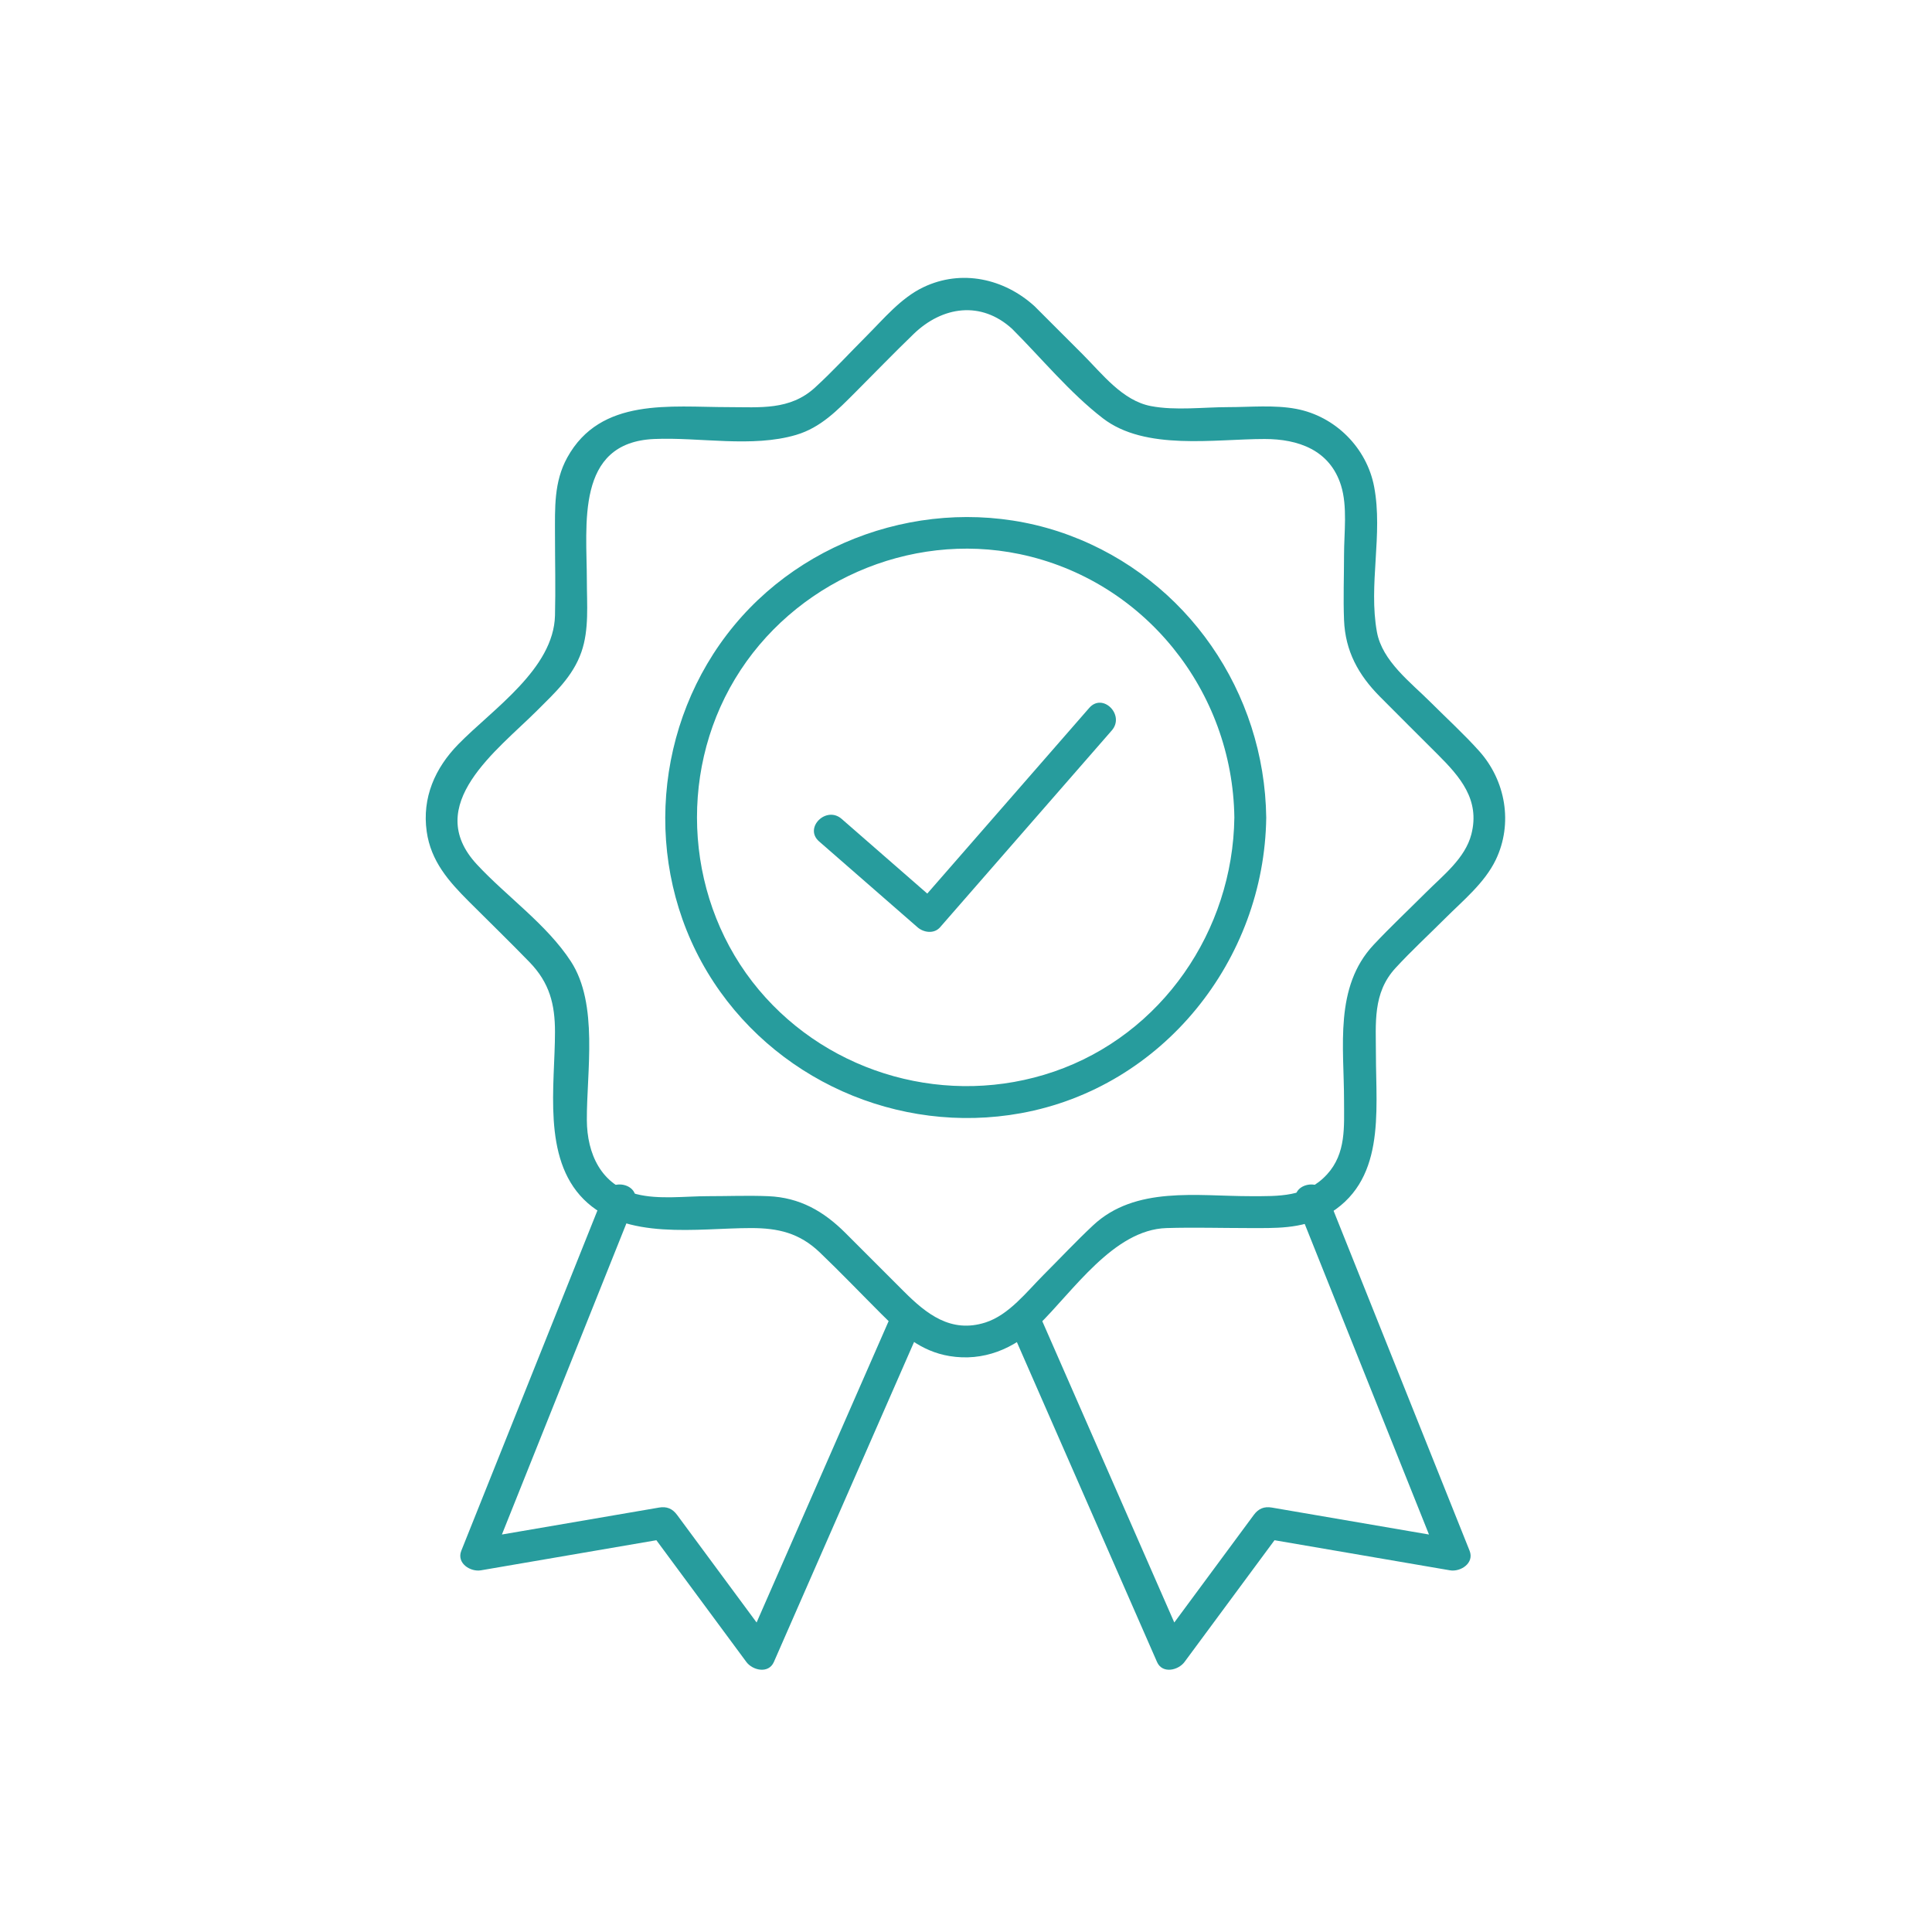 <?xml version="1.0" encoding="UTF-8"?>
<svg id="Calque_1" xmlns="http://www.w3.org/2000/svg" version="1.1" viewBox="0 0 150 150">
  <!-- Generator: Adobe Illustrator 29.5.1, SVG Export Plug-In . SVG Version: 2.1.0 Build 141)  -->
  <defs>
    <style>
      .st0 {
        fill: #279c9d;
      }
    </style>
  </defs>
  <path class="st0" d="M78.583,25.534c2.291,2.291,4.471,4.958,7.04,6.939,3.294,2.54,8.666,1.611,12.564,1.611,2.598,0,5.059.845,5.927,3.597.518,1.645.237,3.697.237,5.393,0,1.684-.067,3.383,0,5.067.095,2.416,1.116,4.259,2.777,5.938,1.493,1.508,3,3,4.5,4.5,1.721,1.721,3.295,3.508,2.611,6.184-.478,1.872-2.196,3.197-3.509,4.51-1.36,1.36-2.771,2.683-4.086,4.086-3.067,3.274-2.293,7.932-2.293,12.066,0,2.039.177,4.121-1.324,5.758-1.63,1.779-3.764,1.688-5.946,1.688-4.145,0-8.933-.808-12.217,2.268-1.317,1.233-2.557,2.558-3.833,3.833-1.319,1.32-2.695,3.122-4.526,3.707-2.675.853-4.581-.666-6.328-2.413-1.509-1.509-3.018-3.018-4.526-4.527-1.697-1.697-3.555-2.769-6.018-2.868-1.553-.063-3.12,0-4.674,0-1.759,0-3.818.278-5.546-.161-2.757-.699-3.837-3.153-3.85-5.746-.018-3.748.918-9.007-1.238-12.318-1.867-2.869-4.977-5.032-7.294-7.526-4.29-4.618,1.61-8.895,4.667-11.952,1.376-1.377,2.777-2.642,3.441-4.543.612-1.747.424-3.718.424-5.542,0-4.312-.909-10.731,5.223-10.999,3.523-.155,7.603.694,11.027-.32,1.924-.57,3.222-1.934,4.586-3.297,1.513-1.513,3.001-3.057,4.541-4.542,2.223-2.143,5.228-2.598,7.643-.391,1.173,1.073,2.928-.673,1.75-1.75-2.363-2.16-5.688-2.901-8.649-1.482-1.746.836-3.065,2.445-4.412,3.791-1.328,1.328-2.611,2.729-3.996,3.997-1.95,1.785-4.284,1.519-6.713,1.519-4.512,0-9.934-.78-12.522,3.915-1.045,1.896-.952,3.925-.952,6.005,0,2.085.053,4.177,0,6.262-.105,4.137-4.819,7.246-7.501,9.987-1.813,1.852-2.829,4.151-2.459,6.781.327,2.315,1.716,3.875,3.289,5.448,1.565,1.565,3.157,3.108,4.698,4.697,1.554,1.604,1.973,3.271,1.973,5.419,0,4.154-1.004,9.758,2.23,12.992,3.236,3.236,8.837,2.231,12.992,2.231,2.098,0,3.754.375,5.339,1.893,1.625,1.556,3.186,3.186,4.777,4.777,1.534,1.534,3.04,2.892,5.284,3.267,2.628.438,5.012-.554,6.878-2.369,2.727-2.652,5.874-7.445,9.978-7.568,2.108-.064,4.228,0,6.338,0,2.079,0,4.11.091,6.005-.953,4.696-2.588,3.916-8.011,3.916-12.522,0-2.421-.268-4.77,1.519-6.712,1.227-1.335,2.575-2.576,3.857-3.858,1.387-1.387,3.068-2.753,3.931-4.551,1.348-2.81.769-6.138-1.287-8.435-1.19-1.328-2.526-2.544-3.787-3.805-1.541-1.541-3.741-3.182-4.154-5.438-.673-3.676.48-7.594-.216-11.275-.572-3.033-3.019-5.479-6.051-6.052-1.698-.321-3.562-.136-5.278-.136-1.923,0-4.091.282-5.997-.08-2.213-.419-3.782-2.497-5.297-4.012-1.245-1.244-2.489-2.489-3.733-3.733-1.128-1.128-2.878.622-1.75,1.75"/>
  <path class="st0" d="M69.388,101.671c-3.814,8.705-7.627,17.41-11.441,26.114h2.137c-2.505-3.39-5.01-6.779-7.516-10.169-.36-.487-.802-.671-1.397-.569-4.83.829-9.661,1.657-14.491,2.485.507.508,1.015,1.015,1.522,1.522,3.682-9.202,7.364-18.405,11.046-27.607.591-1.479-1.801-2.121-2.387-.658-3.682,9.203-7.364,18.405-11.045,27.608-.388.968.705,1.662,1.522,1.522,4.83-.829,9.66-1.657,14.491-2.485-.466-.19-.932-.38-1.398-.569,2.506,3.39,5.011,6.78,7.516,10.169.484.654,1.724.944,2.137,0,3.814-8.705,7.627-17.409,11.441-26.114.633-1.445-1.499-2.706-2.137-1.249"/>
  <path class="st0" d="M78.389,102.92c3.814,8.705,7.627,17.41,11.441,26.114.413.944,1.653.654,2.136,0,2.506-3.389,5.011-6.779,7.517-10.169-.466.19-.932.379-1.398.569,4.83.828,9.661,1.656,14.491,2.485.816.14,1.91-.554,1.522-1.522-3.682-9.203-7.364-18.405-11.046-27.608-.584-1.46-2.978-.823-2.386.658,3.682,9.203,7.364,18.405,11.046,27.608.507-.508,1.015-1.015,1.522-1.523-4.83-.828-9.661-1.656-14.491-2.485-.602-.103-1.041.087-1.397.569-2.506,3.39-5.011,6.779-7.516,10.169h2.136c-3.813-8.704-7.627-17.409-11.44-26.114-.638-1.455-2.771-.197-2.137,1.249"/>
  <path class="st0" d="M63.595,65.328c2.547,2.222,5.094,4.444,7.642,6.666.477.416,1.286.531,1.749,0,4.444-5.095,8.888-10.189,13.333-15.283,1.043-1.196-.701-2.953-1.75-1.75-4.444,5.094-8.888,10.189-13.332,15.283h1.749c-2.547-2.222-5.094-4.444-7.641-6.666-1.196-1.043-2.953.701-1.75,1.75"/>
  <path class="st0" d="M95.835,63.477c-.113,8.773-5.618,16.849-14.008,19.724-8.167,2.799-17.357.267-22.909-6.35-5.654-6.738-6.378-16.624-1.849-24.144,4.508-7.484,13.51-11.472,22.085-9.689,9.692,2.016,16.555,10.629,16.681,20.459.02,1.591,2.495,1.596,2.475,0-.125-9.735-6.134-18.519-15.307-21.925-9.148-3.396-19.799-.497-26.007,7.01-6.243,7.55-7.133,18.518-2.064,26.934,5.006,8.31,14.805,12.662,24.329,10.933,11.016-1.999,18.906-11.889,19.049-22.952.02-1.593-2.455-1.594-2.475,0"/>
</svg>